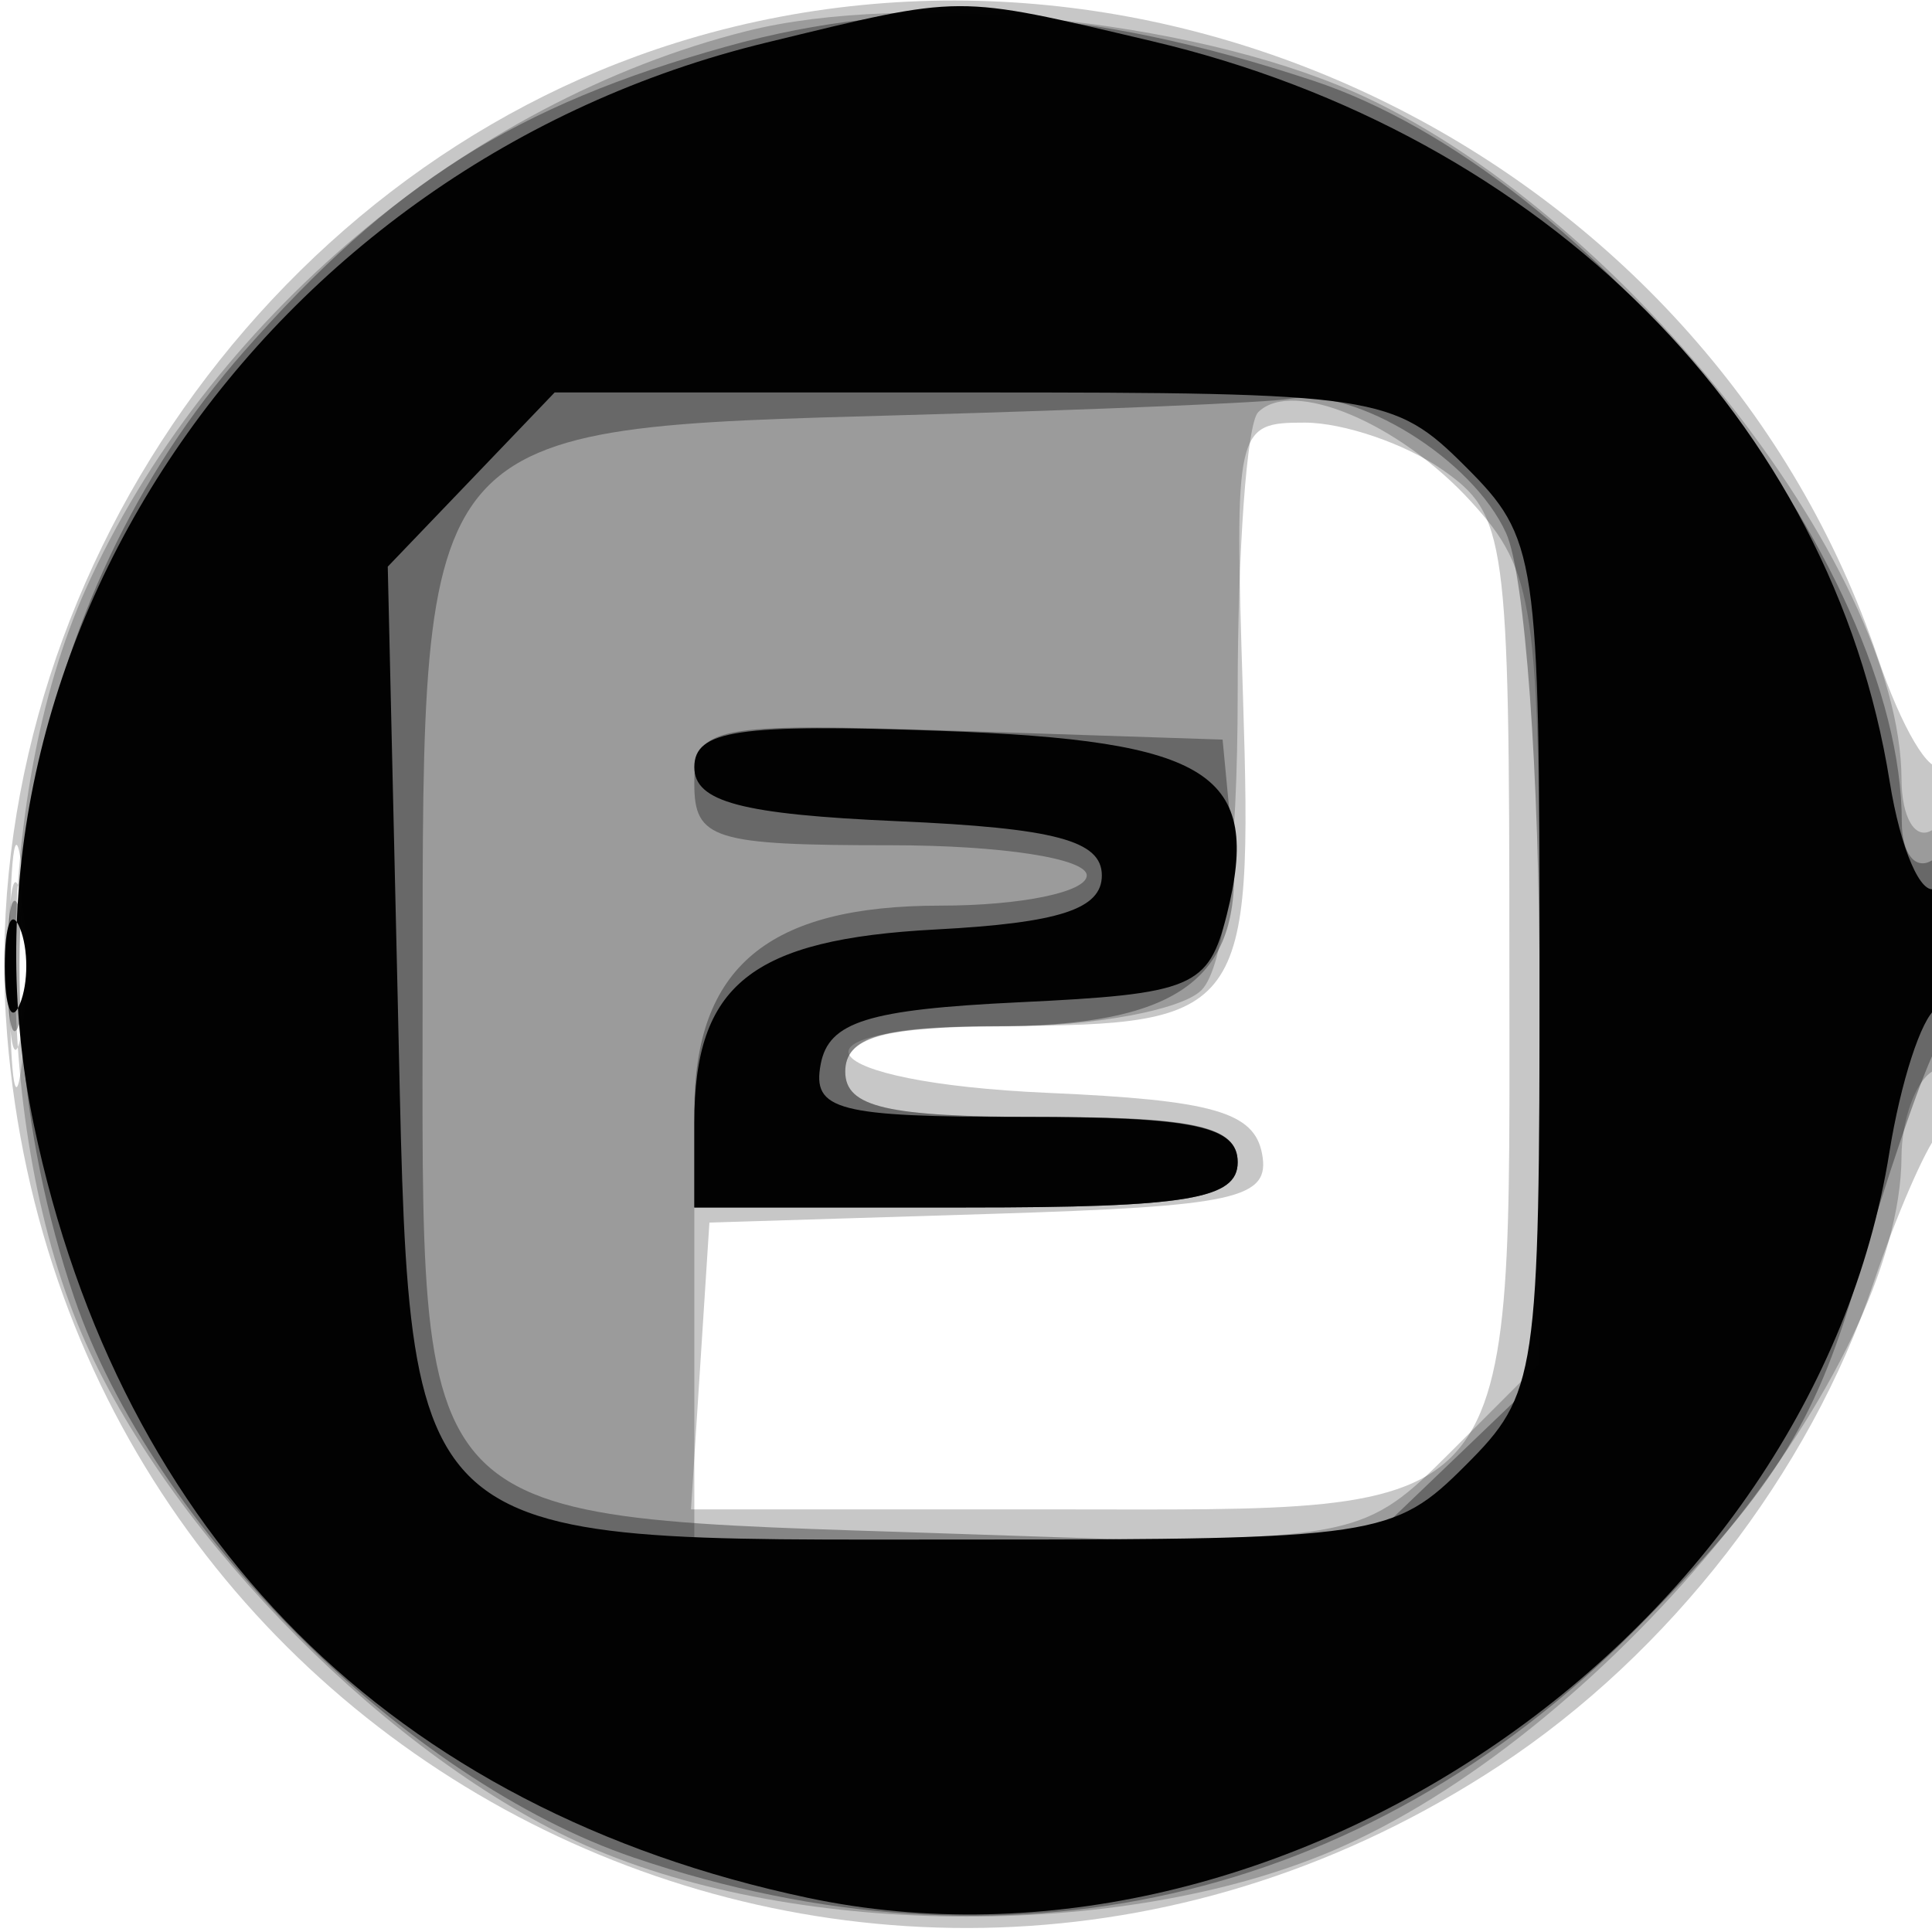 <svg xmlns="http://www.w3.org/2000/svg" width="64" height="64" version="1.1" fill="#000000"><path fill-opacity=".22" d="M 22.396 1.418 C 8.608 5.734, -0.932 19.892, 0.238 34.304 C 2.223 58.757, 29.205 71.955, 49.674 58.485 C 55.302 54.782, 59.947 48.788, 62.063 42.500 C 62.803 40.300, 63.766 38.072, 64.204 37.550 C 65.170 36.397, 65.283 24.383, 64.319 25.347 C 63.945 25.722, 62.991 24.112, 62.199 21.769 C 56.722 5.566, 38.656 -3.671, 22.396 1.418 M 41.175 23.048 C 41.509 33.564, 41.221 33.961, 33.250 33.985 C 25.583 34.007, 26.824 35.857, 34.740 36.204 C 40.162 36.442, 41.543 36.835, 41.806 38.212 C 42.092 39.712, 40.982 39.959, 32.816 40.212 L 23.500 40.500 23.195 45.250 L 22.890 50 34.790 50 C 50.611 50, 50 50.734, 50 31.728 C 50 17.759, 49.902 17.045, 47.777 15.557 C 46.555 14.701, 44.505 14, 43.221 14 C 40.928 14, 40.893 14.153, 41.175 23.048 M 0.320 32 C 0.320 35.575, 0.502 37.038, 0.723 35.250 C 0.945 33.462, 0.945 30.538, 0.723 28.750 C 0.502 26.962, 0.320 28.425, 0.320 32" stroke="none" fill="#000000" fill-rule="evenodd"/><path fill-opacity=".221" d="M 24.734 1.030 C 15.471 3.356, 6.826 10.651, 2.847 19.500 C -0.285 26.464, -0.285 37.533, 2.846 44.500 C 5.786 51.042, 13.038 58.326, 19.408 61.135 C 26.510 64.267, 37.557 64.275, 44.500 61.153 C 53.467 57.121, 62.959 45.394, 62.990 38.309 C 62.996 37.104, 63.450 35.840, 64 35.500 C 64.550 35.160, 65 33.082, 65 30.882 C 65 28.470, 64.603 27.127, 64 27.500 C 63.444 27.843, 62.996 27.092, 62.990 25.809 C 62.960 18.721, 53.509 6.864, 44.843 3.042 C 39.366 0.627, 30.050 -0.305, 24.734 1.030 M 41.678 13.656 C 41.305 14.028, 41 18.218, 41 22.967 C 41 28.348, 40.548 32.052, 39.800 32.800 C 39.140 33.460, 36.215 34, 33.300 34 C 29.256 34, 28 34.355, 28 35.500 C 28 36.679, 29.389 37, 34.500 37 C 39.611 37, 41 37.321, 41 38.500 C 41 39.722, 39.333 40, 32 40 L 23 40 23 45.500 L 23 51 34.077 51 C 44.987 51, 45.198 50.956, 48.077 48.077 L 51 45.154 51 32.133 C 51 20.029, 50.841 18.937, 48.750 16.637 C 46.372 14.020, 42.813 12.520, 41.678 13.656 M 0.272 32 C 0.272 34.475, 0.467 35.487, 0.706 34.250 C 0.944 33.013, 0.944 30.988, 0.706 29.750 C 0.467 28.512, 0.272 29.525, 0.272 32" stroke="none" fill="#000000" fill-rule="evenodd"/><path fill-opacity=".329" d="M 24.081 1.537 C 17.074 3.488, 12.992 6.066, 8.083 11.643 C 0.873 19.834, -1.294 31.912, 2.460 42.990 C 5.028 50.569, 13.431 58.972, 21.010 61.540 C 33.323 65.712, 45.123 63.037, 54.129 54.031 C 58.666 49.494, 60.116 47.214, 61.497 42.441 C 62.443 39.174, 63.618 35.719, 64.109 34.764 C 65.327 32.390, 65.246 27.730, 64 28.500 C 63.450 28.840, 63 28.272, 63 27.237 C 63 18.644, 52.746 5.731, 43.490 2.669 C 36.004 0.193, 30.141 -0.149, 24.081 1.537 M 30.027 13.749 C 13.815 14.202, 14 13.986, 14 32.519 C 14 50.937, 13.277 50.185, 31.577 50.806 L 45.114 51.265 48.057 48.445 L 51 45.626 51 32.860 C 51 25.634, 50.518 19.037, 49.890 17.657 C 48.769 15.198, 44.922 12.819, 42.703 13.214 C 42.041 13.331, 36.337 13.572, 30.027 13.749 M 23 25.961 C 23 27.804, 23.625 28, 29.500 28 C 33.167 28, 36 28.436, 36 29 C 36 29.550, 33.820 30, 31.155 30 C 25.436 30, 23 32.040, 23 36.829 L 23 40 32 40 C 39.333 40, 41 39.722, 41 38.500 C 41 37.321, 39.611 37, 34.500 37 C 29.389 37, 28 36.679, 28 35.500 C 28 34.375, 29.201 34, 32.809 34 C 39.142 34, 41.252 32.410, 40.829 27.956 L 40.500 24.500 31.750 24.211 C 23.517 23.939, 23 24.042, 23 25.961 M 0.232 32 C 0.232 33.925, 0.438 34.712, 0.689 33.750 C 0.941 32.788, 0.941 31.212, 0.689 30.250 C 0.438 29.288, 0.232 30.075, 0.232 32" stroke="none" fill="#000000" fill-rule="evenodd"/><path fill-opacity=".981" d="M 25.384 1.412 C 8.753 5.448, -2.161 21.567, 1.119 37.250 C 3.981 50.936, 13.003 59.953, 26.750 62.866 C 42.466 66.197, 60.044 54.085, 62.589 38.171 C 62.959 35.853, 63.654 33.714, 64.131 33.419 C 64.609 33.124, 65 31.982, 65 30.882 C 65 29.782, 64.606 29.125, 64.125 29.423 C 63.644 29.720, 62.957 28.131, 62.598 25.890 C 60.693 13.976, 51.175 4.427, 38.147 1.360 C 31.563 -0.189, 31.988 -0.191, 25.384 1.412 M 15.610 15.886 L 12.845 18.771 13.172 32.976 C 13.602 51.619, 12.950 51, 32.156 51 C 45.618 51, 46.174 50.917, 48.545 48.545 C 50.919 46.172, 51 45.627, 51 32 C 51 18.373, 50.919 17.828, 48.545 15.455 C 46.176 13.085, 45.613 13, 32.233 13 L 18.374 13 15.610 15.886 M 23 25.414 C 23 26.563, 24.559 26.977, 29.750 27.204 C 34.952 27.432, 36.500 27.844, 36.500 29 C 36.500 30.116, 35.093 30.574, 31 30.790 C 24.882 31.113, 23 32.619, 23 37.191 L 23 40 32 40 C 39.333 40, 41 39.722, 41 38.500 C 41 37.308, 39.547 37, 33.927 37 C 27.730 37, 26.895 36.783, 27.187 35.250 C 27.454 33.846, 28.754 33.441, 33.753 33.202 C 39.529 32.927, 40.034 32.714, 40.640 30.298 C 41.815 25.618, 40.117 24.530, 31.145 24.210 C 24.455 23.971, 23 24.186, 23 25.414 M 0.158 32 C 0.158 33.375, 0.385 33.938, 0.662 33.250 C 0.940 32.563, 0.940 31.438, 0.662 30.750 C 0.385 30.063, 0.158 30.625, 0.158 32" stroke="none" fill="#000000" fill-rule="evenodd"/></svg>